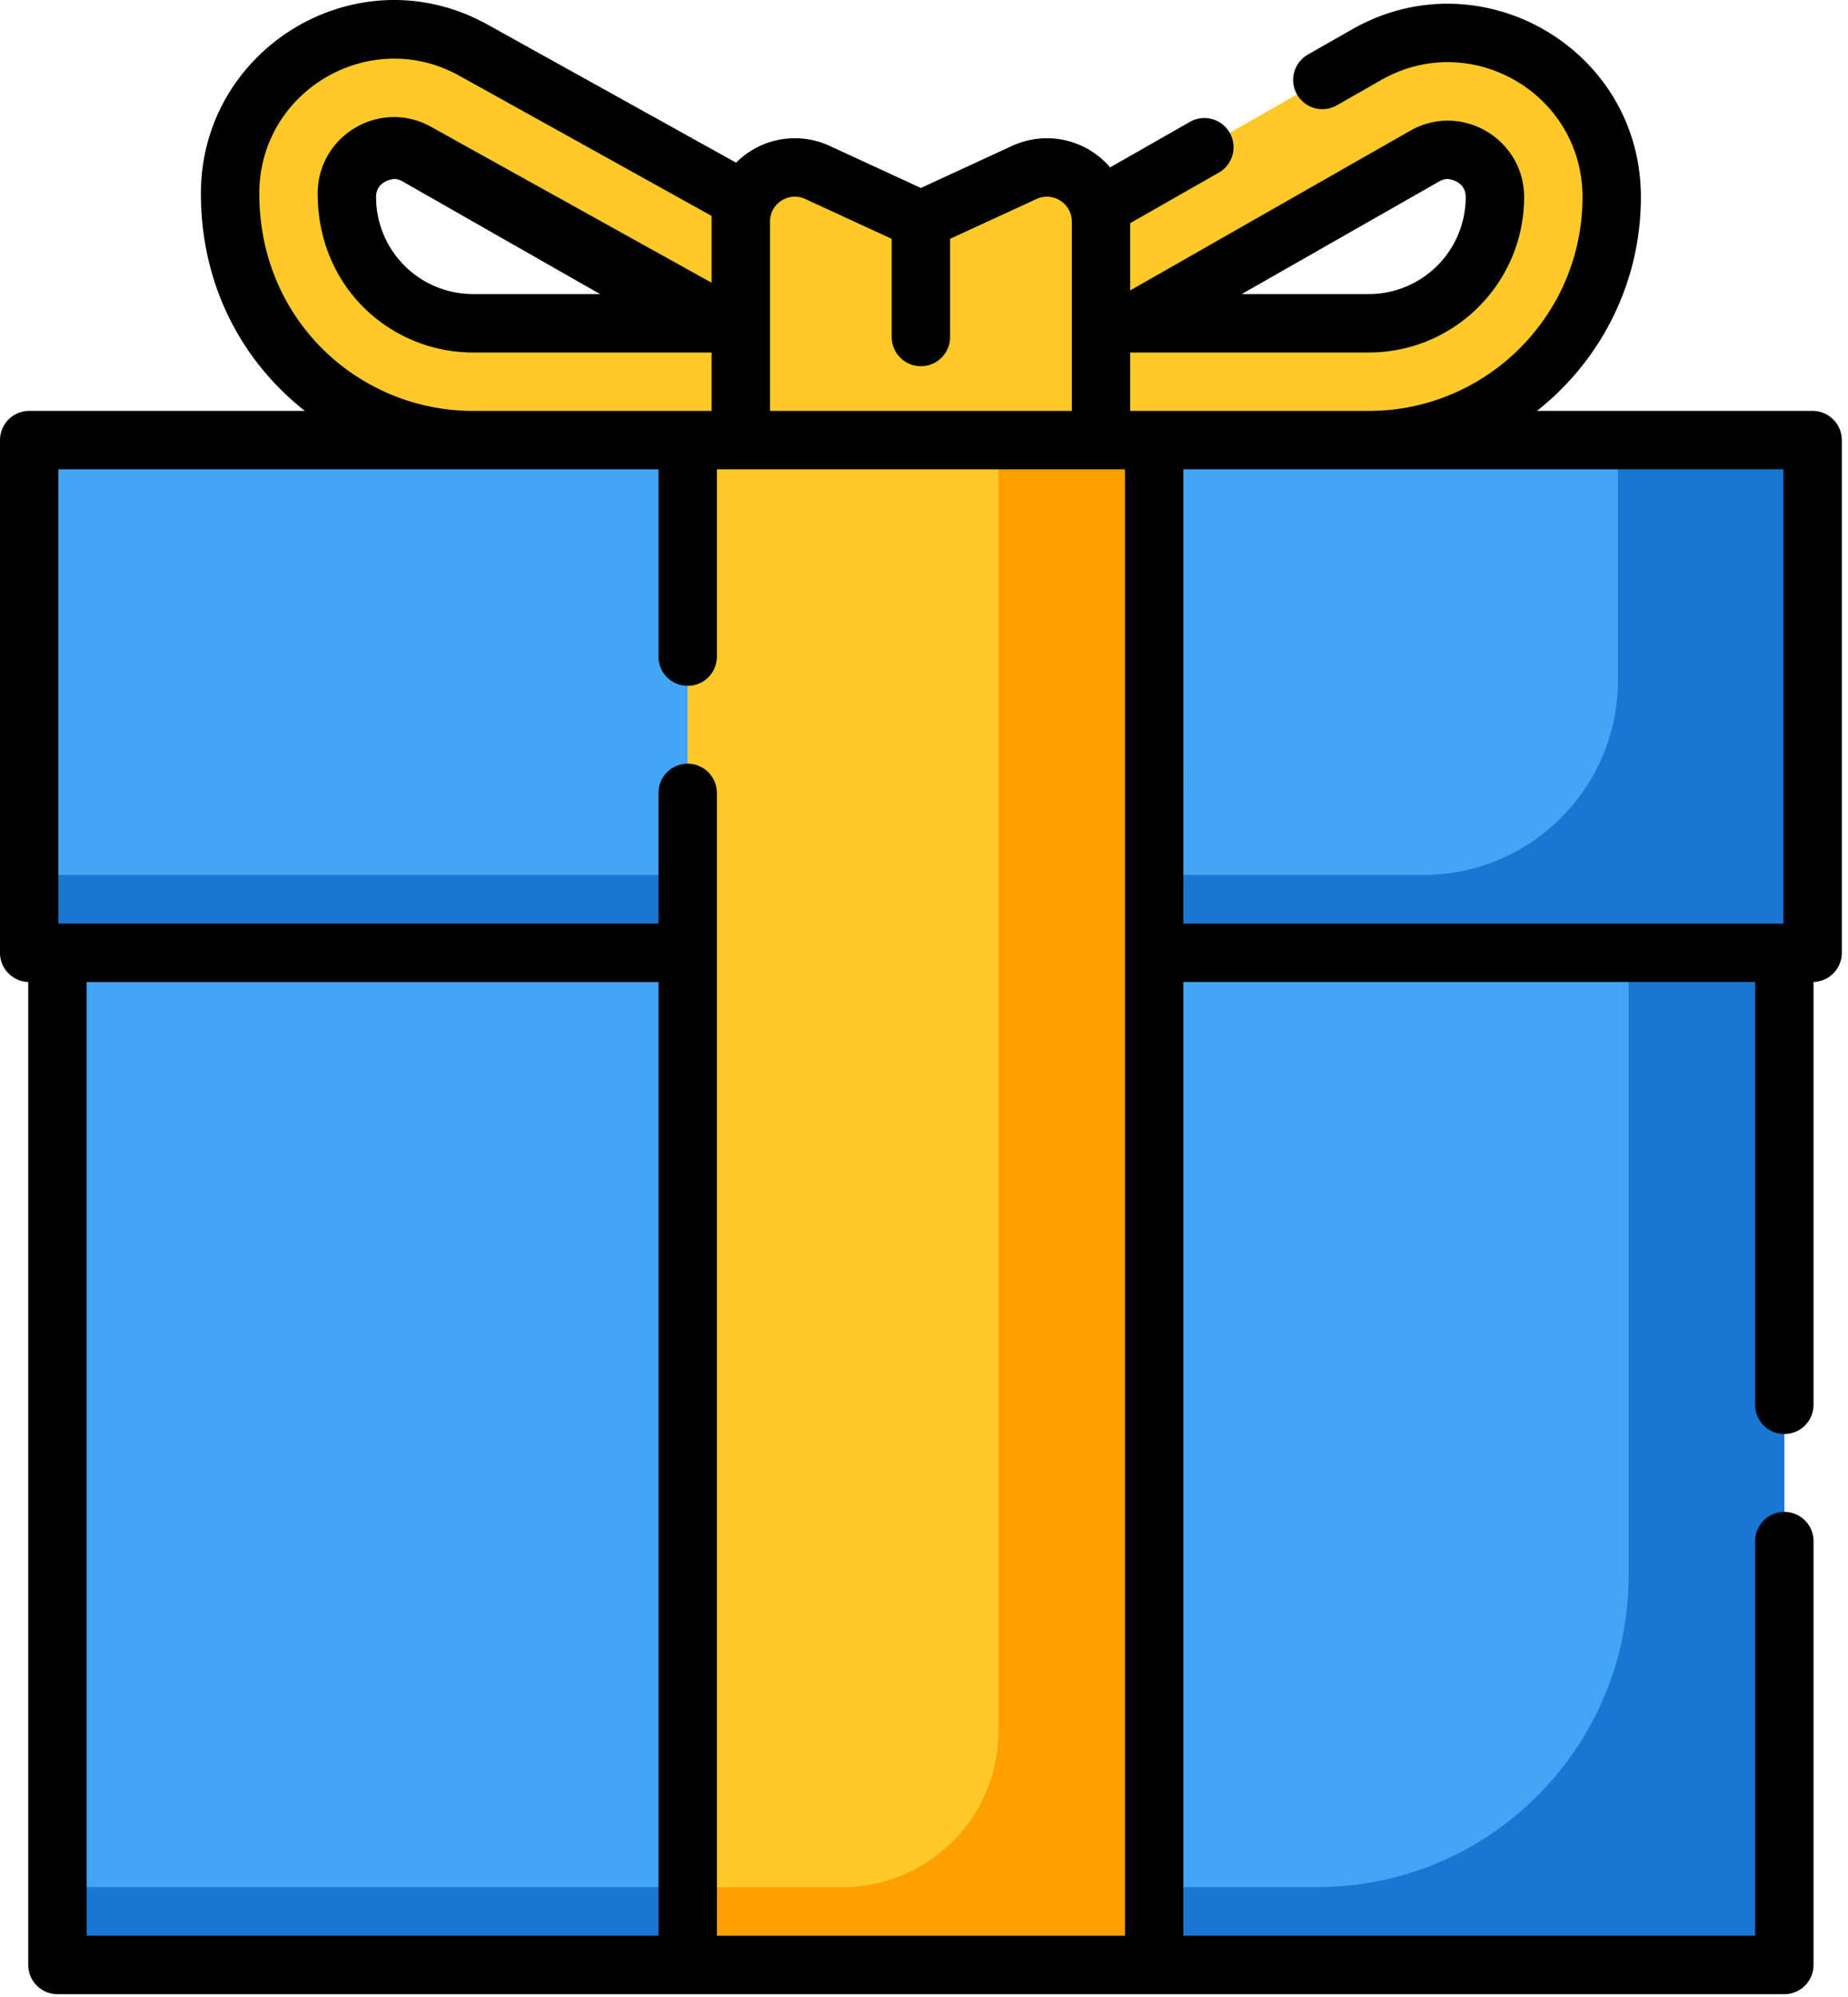 <svg width="100" height="108" fill="none" xmlns="http://www.w3.org/2000/svg"><path d="M37.213 23.802h25.239v82.465h-25.24V23.802z" fill="#FFCA28"/><path d="M54.027 23.802V93.63a8.425 8.425 0 01-8.425 8.425h-8.39v4.212h25.24V23.802h-8.425z" fill="#FFA000"/><path d="M96.554 51.53v54.737H62.451V51.529h34.103zm-93.446 0v54.737h34.103V51.529H3.108z" fill="#42A5F5"/><path d="M3.108 102.055h34.103v4.212H3.108v-4.212zM88.13 51.53v33.675c0 9.306-7.544 16.85-16.85 16.85h-8.828v4.212h34.103V51.529H88.13z" fill="#1976D2"/><path d="M37.212 51.53H1.579V23.8h35.633V51.53zM62.452 23.8V51.53h35.632V23.801H62.451z" fill="#42A5F5"/><path d="M1.58 47.317h35.632v4.212H1.579v-4.212zM87.553 23.801v12.985c0 5.816-4.715 10.531-10.531 10.531h-14.57v4.212h35.633V23.801H87.553z" fill="#1976D2"/><path d="M59.578 23.801H40.086V11.987c0-2.136 2.214-3.554 4.155-2.66l5.592 2.577 5.59-2.577c1.942-.894 4.156.524 4.156 2.66v11.814z" fill="#FFCA28"/><path d="M40.306 10.867L25.624 2.713c-5.91-3.282-13.172.993-13.172 7.753 0 7.768 6.128 13.336 13.141 13.336h14.493V11.987c0-.403.08-.78.22-1.12zm-14.713 6.616c-3.53 0-6.823-2.757-6.823-7.018 0-1.747 1.528-2.56 2.56-2.56.415 0 .828.112 1.226.333l16.649 9.245H25.593zM73.956 2.957l-14.48 8.253c.066.245.103.505.103.777v11.814h14.493c7.254 0 13.141-5.88 13.141-13.14 0-6.805-7.346-11.073-13.257-7.704zm.116 14.526h-12.84l15.853-9.037c.404-.23.824-.347 1.25-.347 1.031 0 2.56.814 2.56 2.561a6.83 6.83 0 01-6.823 6.823z" fill="#FFCA28"/><path d="M98.085 22.222H83.167c3.422-2.698 5.626-6.876 5.626-11.562 0-8.037-8.682-13.031-15.62-9.075l-2.428 1.383a1.58 1.58 0 001.564 2.745l2.428-1.384c4.855-2.767 10.896.733 10.896 6.331 0 6.375-5.187 11.562-11.562 11.562H61.158v-3.165c.024 0 .047.006.072.006h12.841c4.633 0 8.403-3.77 8.403-8.403 0-3.145-3.399-5.167-6.172-3.586l-15.144 8.633v-3.638l4.747-2.706A1.58 1.58 0 1064.34 6.62l-4.268 2.433a4.5 4.5 0 00-5.31-1.16l-4.93 2.273-4.93-2.273a4.494 4.494 0 00-5.071.904L26.39 1.333c-7.023-3.9-15.519 1.245-15.519 9.133 0 4.923 2.186 9.044 5.626 11.756H1.58A1.58 1.58 0 000 23.802V51.53c0 .856.68 1.55 1.53 1.577v53.16c0 .873.707 1.58 1.58 1.58h93.445a1.58 1.58 0 001.58-1.58V83.346a1.58 1.58 0 10-3.16 0v21.342H64.031v-51.58h30.944v22.865a1.58 1.58 0 003.16 0V53.106a1.578 1.578 0 001.53-1.577V23.802a1.58 1.58 0 00-1.58-1.58zM77.865 9.82a.942.942 0 01.469-.14c.01 0 .98.073.98.981a5.249 5.249 0 01-5.242 5.243h-6.88L77.866 9.82zm-45.393 6.084h-6.88a5.248 5.248 0 01-5.242-5.243c0-.908.97-.981.98-.981.15 0 .303.046.468.14l10.674 6.084zm11.107-5.14l4.673 2.152v5.309a1.58 1.58 0 003.16 0v-5.309l4.673-2.153A1.35 1.35 0 0158 11.987v10.234H41.665V11.987c0-.984 1.02-1.638 1.914-1.225zm-29.548-.297c0-5.556 5.98-9.062 10.825-6.371l13.65 7.58v3.614L23.322 6.856c-2.762-1.533-6.132.473-6.132 3.61 0 5.115 3.988 8.597 8.403 8.597h12.913v3.159H25.593c-6.12 0-11.562-4.856-11.562-11.756zM4.689 53.109h30.944v51.579H4.689v-51.58zm34.103-10.227a1.58 1.58 0 00-3.16 0v7.068H3.16V25.381h32.473v10.13a1.58 1.58 0 003.16 0V25.38h22.08v79.307h-22.08V42.882zm25.239 7.068V25.381h32.474v24.57H64.03z" fill="#000"/></svg>